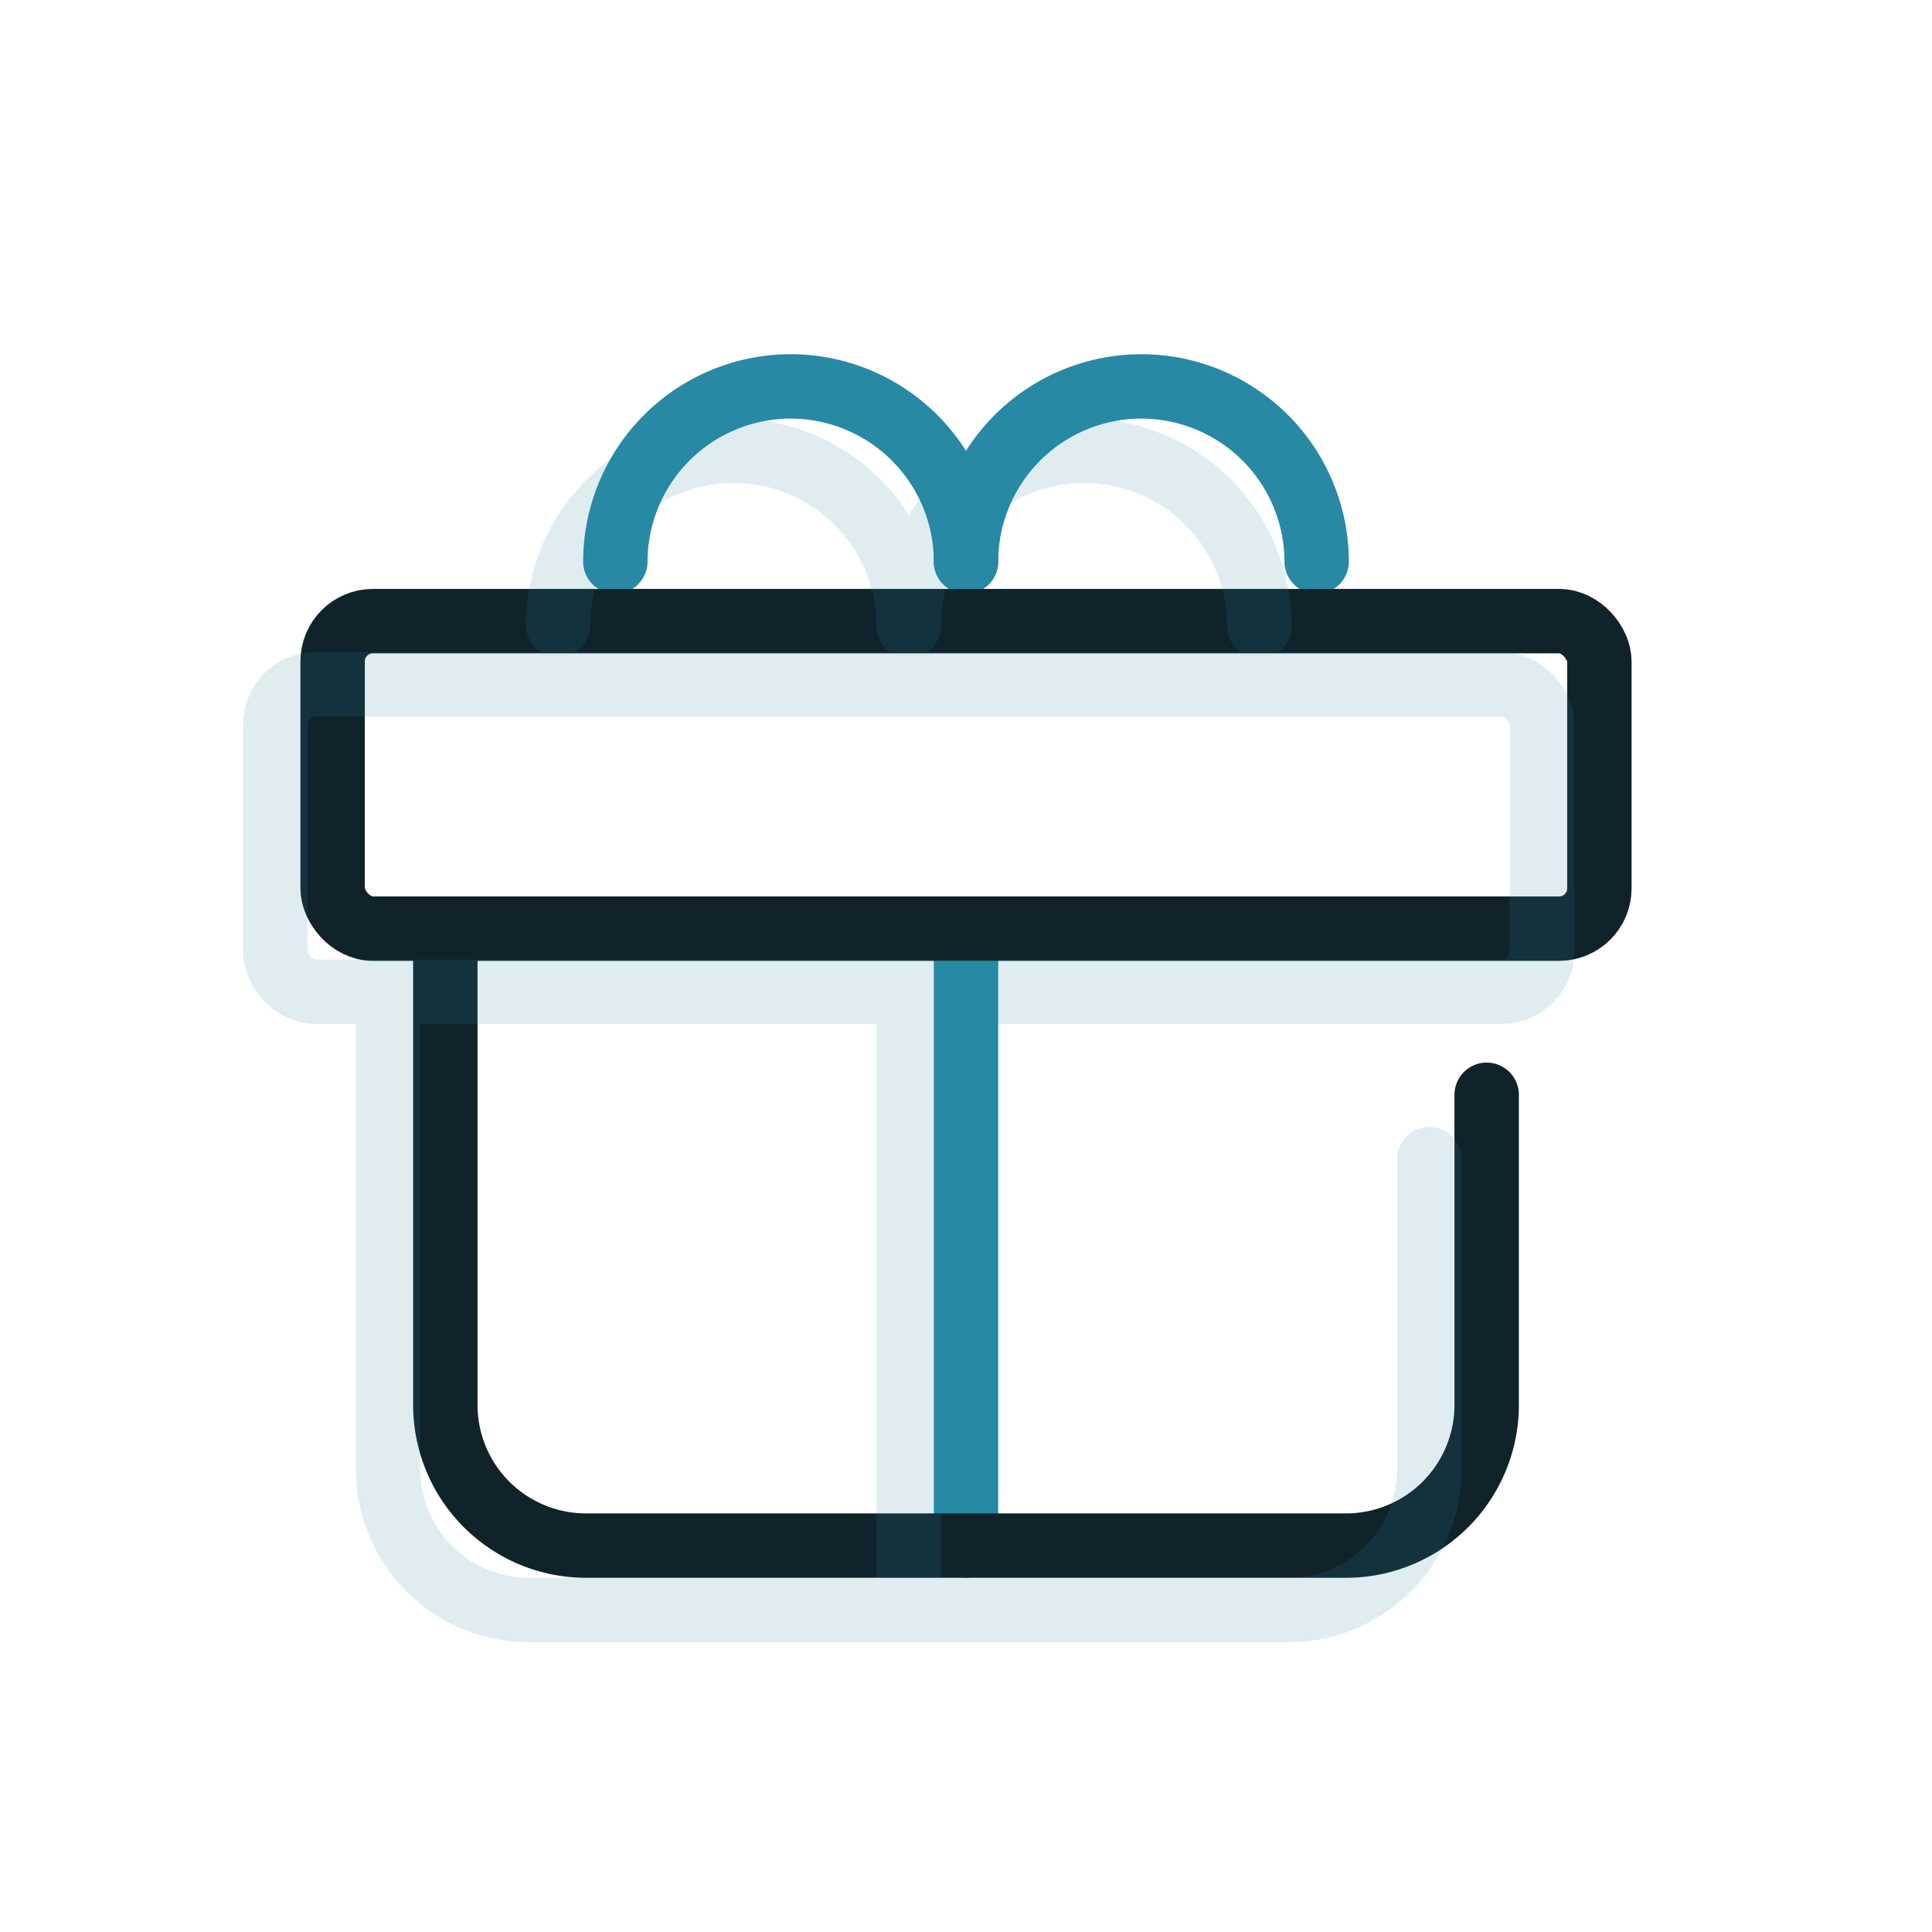 <svg xmlns="http://www.w3.org/2000/svg" viewBox="0 0 60 60"><defs><style>.cls-1,.cls-2,.cls-3{fill:none;}.cls-2{stroke:#2789a4;}.cls-2,.cls-3{stroke-linecap:round;stroke-linejoin:round;stroke-width:2px;}.cls-3{stroke:#10232b;}.cls-4{opacity:0.15;}</style></defs><g id="Layer_2" data-name="Layer 2"><g id="Icons_originals" data-name="Icons originals"><rect class="cls-1" width="60" height="60" rx="11.48"/><path class="cls-2" d="M30,17.44A5.45,5.45,0,0,1,35.44,12h0a5.45,5.45,0,0,1,5.45,5.44"/><line class="cls-2" x1="30" y1="29.51" x2="30" y2="48"/><path class="cls-2" d="M19.11,17.44A5.45,5.45,0,0,1,24.56,12h0A5.45,5.45,0,0,1,30,17.44"/><rect class="cls-3" x="10.33" y="19.29" width="39.34" height="9.55" rx="1.25"/><path class="cls-3" d="M46.17,34v9.6A4.37,4.37,0,0,1,41.8,48H18.2a4.37,4.37,0,0,1-4.37-4.37V28.84"/><g class="cls-4"><path class="cls-2" d="M28.22,19.4A5.45,5.45,0,0,1,33.67,14h0a5.44,5.44,0,0,1,5.44,5.44"/><line class="cls-2" x1="28.22" y1="31.47" x2="28.22" y2="49.96"/><path class="cls-2" d="M17.33,19.4A5.45,5.45,0,0,1,22.78,14h0a5.44,5.44,0,0,1,5.44,5.44"/><rect class="cls-2" x="8.55" y="21.25" width="39.34" height="9.55" rx="1.25"/><path class="cls-2" d="M44.39,36v9.6A4.37,4.37,0,0,1,40,50H16.43a4.38,4.38,0,0,1-4.38-4.37V30.8"/></g></g></g></svg>